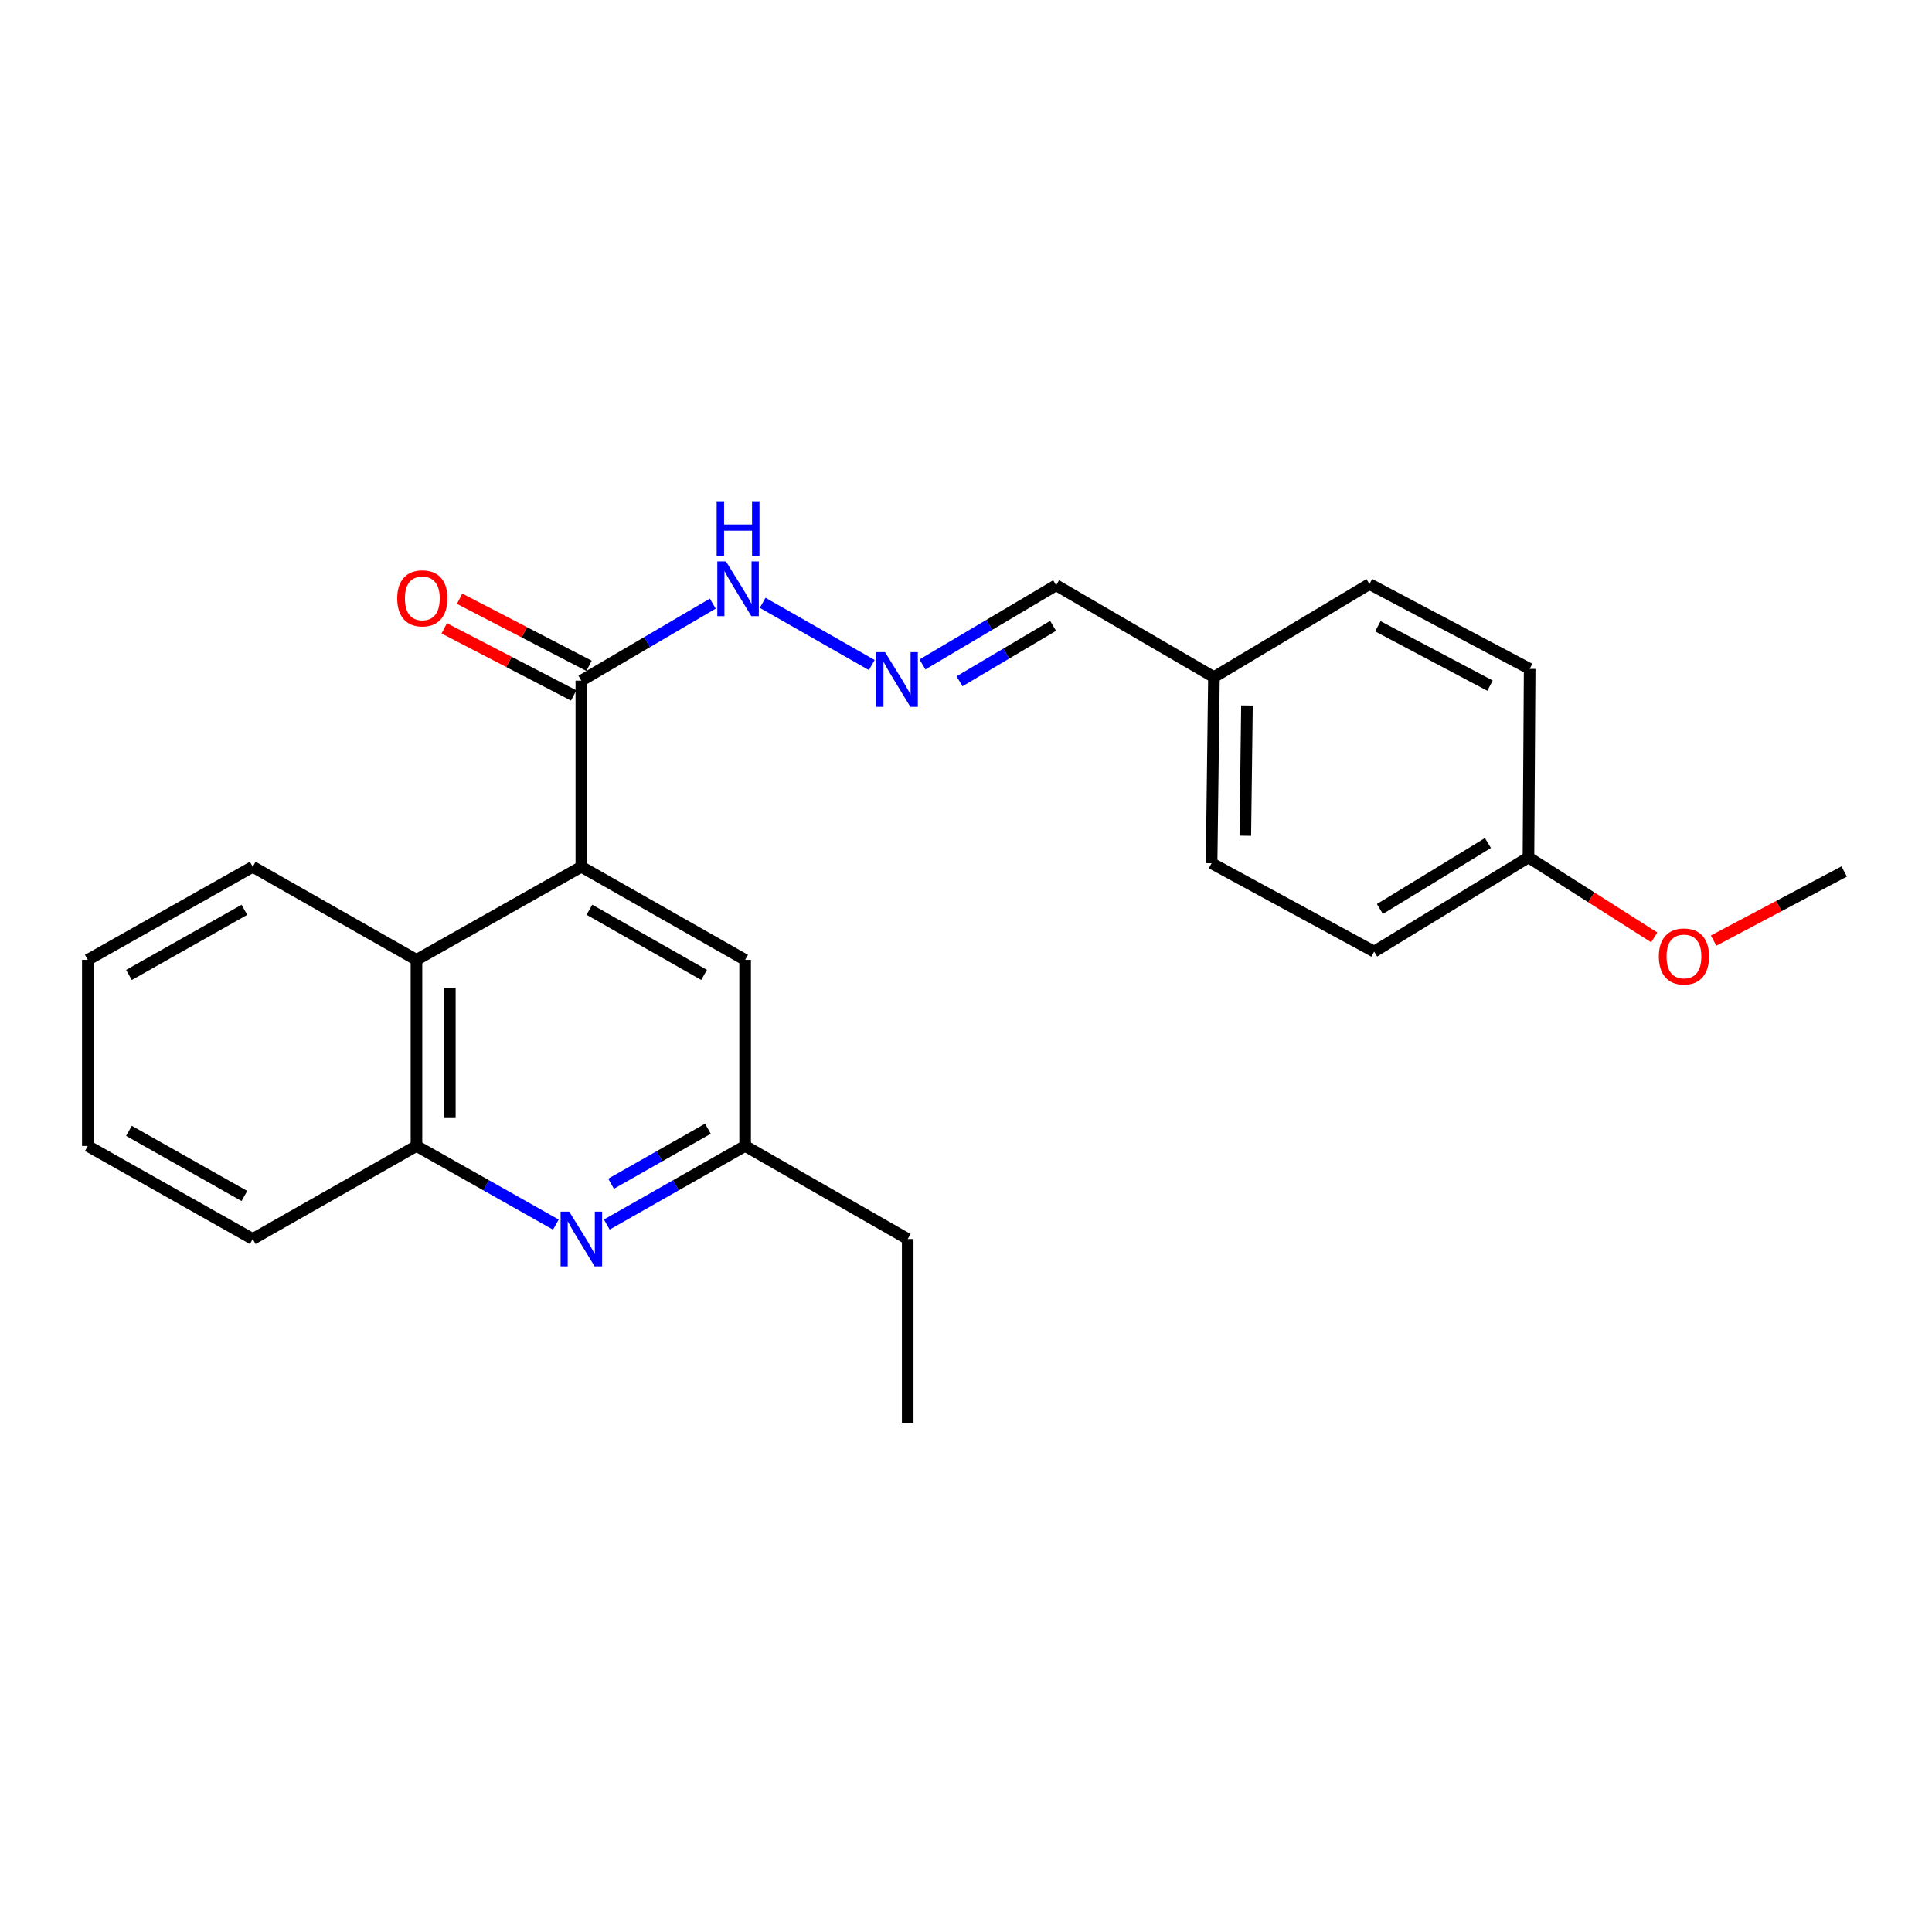 <?xml version='1.0' encoding='iso-8859-1'?>
<svg version='1.1' baseProfile='full'
              xmlns='http://www.w3.org/2000/svg'
                      xmlns:rdkit='http://www.rdkit.org/xml'
                      xmlns:xlink='http://www.w3.org/1999/xlink'
                  xml:space='preserve'
width='1000px' height='1000px' viewBox='0 0 1000 1000'>
<!-- END OF HEADER -->
<rect style='opacity:1.0;fill:#FFFFFF;stroke:none' width='1000' height='1000' x='0' y='0'> </rect>
<path class='bond-1' d='M 300.905,448.646 L 300.905,352.299' style='fill:none;fill-rule:evenodd;stroke:#000000;stroke-width:6px;stroke-linecap:butt;stroke-linejoin:miter;stroke-opacity:1' />
<path class='bond-2' d='M 300.905,448.646 L 215.566,496.824' style='fill:none;fill-rule:evenodd;stroke:#000000;stroke-width:6px;stroke-linecap:butt;stroke-linejoin:miter;stroke-opacity:1' />
<path class='bond-5' d='M 300.905,448.646 L 385.677,496.824' style='fill:none;fill-rule:evenodd;stroke:#000000;stroke-width:6px;stroke-linecap:butt;stroke-linejoin:miter;stroke-opacity:1' />
<path class='bond-5' d='M 305.085,470.891 L 364.426,504.616' style='fill:none;fill-rule:evenodd;stroke:#000000;stroke-width:6px;stroke-linecap:butt;stroke-linejoin:miter;stroke-opacity:1' />
<path class='bond-0' d='M 314.082,633.823 L 349.88,613.483' style='fill:none;fill-rule:evenodd;stroke:#0000FF;stroke-width:6px;stroke-linecap:butt;stroke-linejoin:miter;stroke-opacity:1' />
<path class='bond-0' d='M 349.88,613.483 L 385.677,593.142' style='fill:none;fill-rule:evenodd;stroke:#000000;stroke-width:6px;stroke-linecap:butt;stroke-linejoin:miter;stroke-opacity:1' />
<path class='bond-0' d='M 316.287,612.701 L 341.346,598.463' style='fill:none;fill-rule:evenodd;stroke:#0000FF;stroke-width:6px;stroke-linecap:butt;stroke-linejoin:miter;stroke-opacity:1' />
<path class='bond-0' d='M 341.346,598.463 L 366.404,584.224' style='fill:none;fill-rule:evenodd;stroke:#000000;stroke-width:6px;stroke-linecap:butt;stroke-linejoin:miter;stroke-opacity:1' />
<path class='bond-24' d='M 287.715,633.866 L 251.64,613.504' style='fill:none;fill-rule:evenodd;stroke:#0000FF;stroke-width:6px;stroke-linecap:butt;stroke-linejoin:miter;stroke-opacity:1' />
<path class='bond-24' d='M 251.64,613.504 L 215.566,593.142' style='fill:none;fill-rule:evenodd;stroke:#000000;stroke-width:6px;stroke-linecap:butt;stroke-linejoin:miter;stroke-opacity:1' />
<path class='bond-7' d='M 300.905,352.299 L 334.918,332.363' style='fill:none;fill-rule:evenodd;stroke:#000000;stroke-width:6px;stroke-linecap:butt;stroke-linejoin:miter;stroke-opacity:1' />
<path class='bond-7' d='M 334.918,332.363 L 368.93,312.427' style='fill:none;fill-rule:evenodd;stroke:#0000FF;stroke-width:6px;stroke-linecap:butt;stroke-linejoin:miter;stroke-opacity:1' />
<path class='bond-8' d='M 304.881,344.631 L 271.387,327.263' style='fill:none;fill-rule:evenodd;stroke:#000000;stroke-width:6px;stroke-linecap:butt;stroke-linejoin:miter;stroke-opacity:1' />
<path class='bond-8' d='M 271.387,327.263 L 237.893,309.895' style='fill:none;fill-rule:evenodd;stroke:#FF0000;stroke-width:6px;stroke-linecap:butt;stroke-linejoin:miter;stroke-opacity:1' />
<path class='bond-8' d='M 296.929,359.967 L 263.435,342.599' style='fill:none;fill-rule:evenodd;stroke:#000000;stroke-width:6px;stroke-linecap:butt;stroke-linejoin:miter;stroke-opacity:1' />
<path class='bond-8' d='M 263.435,342.599 L 229.94,325.231' style='fill:none;fill-rule:evenodd;stroke:#FF0000;stroke-width:6px;stroke-linecap:butt;stroke-linejoin:miter;stroke-opacity:1' />
<path class='bond-3' d='M 215.566,496.824 L 215.566,593.142' style='fill:none;fill-rule:evenodd;stroke:#000000;stroke-width:6px;stroke-linecap:butt;stroke-linejoin:miter;stroke-opacity:1' />
<path class='bond-3' d='M 232.841,511.272 L 232.841,578.694' style='fill:none;fill-rule:evenodd;stroke:#000000;stroke-width:6px;stroke-linecap:butt;stroke-linejoin:miter;stroke-opacity:1' />
<path class='bond-17' d='M 215.566,496.824 L 130.813,448.646' style='fill:none;fill-rule:evenodd;stroke:#000000;stroke-width:6px;stroke-linecap:butt;stroke-linejoin:miter;stroke-opacity:1' />
<path class='bond-18' d='M 215.566,593.142 L 130.813,641.311' style='fill:none;fill-rule:evenodd;stroke:#000000;stroke-width:6px;stroke-linecap:butt;stroke-linejoin:miter;stroke-opacity:1' />
<path class='bond-4' d='M 451.228,344.219 L 394.753,312.014' style='fill:none;fill-rule:evenodd;stroke:#0000FF;stroke-width:6px;stroke-linecap:butt;stroke-linejoin:miter;stroke-opacity:1' />
<path class='bond-9' d='M 477.469,343.913 L 512.06,323.417' style='fill:none;fill-rule:evenodd;stroke:#0000FF;stroke-width:6px;stroke-linecap:butt;stroke-linejoin:miter;stroke-opacity:1' />
<path class='bond-9' d='M 512.06,323.417 L 546.652,302.921' style='fill:none;fill-rule:evenodd;stroke:#000000;stroke-width:6px;stroke-linecap:butt;stroke-linejoin:miter;stroke-opacity:1' />
<path class='bond-9' d='M 496.652,352.627 L 520.866,338.279' style='fill:none;fill-rule:evenodd;stroke:#0000FF;stroke-width:6px;stroke-linecap:butt;stroke-linejoin:miter;stroke-opacity:1' />
<path class='bond-9' d='M 520.866,338.279 L 545.081,323.932' style='fill:none;fill-rule:evenodd;stroke:#000000;stroke-width:6px;stroke-linecap:butt;stroke-linejoin:miter;stroke-opacity:1' />
<path class='bond-6' d='M 385.677,496.824 L 385.677,593.142' style='fill:none;fill-rule:evenodd;stroke:#000000;stroke-width:6px;stroke-linecap:butt;stroke-linejoin:miter;stroke-opacity:1' />
<path class='bond-19' d='M 385.677,593.142 L 469.826,641.311' style='fill:none;fill-rule:evenodd;stroke:#000000;stroke-width:6px;stroke-linecap:butt;stroke-linejoin:miter;stroke-opacity:1' />
<path class='bond-10' d='M 546.652,302.921 L 628.335,350.475' style='fill:none;fill-rule:evenodd;stroke:#000000;stroke-width:6px;stroke-linecap:butt;stroke-linejoin:miter;stroke-opacity:1' />
<path class='bond-12' d='M 628.335,350.475 L 708.817,302.297' style='fill:none;fill-rule:evenodd;stroke:#000000;stroke-width:6px;stroke-linecap:butt;stroke-linejoin:miter;stroke-opacity:1' />
<path class='bond-13' d='M 628.335,350.475 L 627.116,446.813' style='fill:none;fill-rule:evenodd;stroke:#000000;stroke-width:6px;stroke-linecap:butt;stroke-linejoin:miter;stroke-opacity:1' />
<path class='bond-13' d='M 645.425,365.144 L 644.572,432.581' style='fill:none;fill-rule:evenodd;stroke:#000000;stroke-width:6px;stroke-linecap:butt;stroke-linejoin:miter;stroke-opacity:1' />
<path class='bond-11' d='M 791.133,443.77 L 711.264,492.553' style='fill:none;fill-rule:evenodd;stroke:#000000;stroke-width:6px;stroke-linecap:butt;stroke-linejoin:miter;stroke-opacity:1' />
<path class='bond-11' d='M 770.148,436.345 L 714.24,470.493' style='fill:none;fill-rule:evenodd;stroke:#000000;stroke-width:6px;stroke-linecap:butt;stroke-linejoin:miter;stroke-opacity:1' />
<path class='bond-16' d='M 791.133,443.77 L 823.682,464.481' style='fill:none;fill-rule:evenodd;stroke:#000000;stroke-width:6px;stroke-linecap:butt;stroke-linejoin:miter;stroke-opacity:1' />
<path class='bond-16' d='M 823.682,464.481 L 856.231,485.192' style='fill:none;fill-rule:evenodd;stroke:#FF0000;stroke-width:6px;stroke-linecap:butt;stroke-linejoin:miter;stroke-opacity:1' />
<path class='bond-26' d='M 791.133,443.77 L 791.757,346.205' style='fill:none;fill-rule:evenodd;stroke:#000000;stroke-width:6px;stroke-linecap:butt;stroke-linejoin:miter;stroke-opacity:1' />
<path class='bond-15' d='M 708.817,302.297 L 791.757,346.205' style='fill:none;fill-rule:evenodd;stroke:#000000;stroke-width:6px;stroke-linecap:butt;stroke-linejoin:miter;stroke-opacity:1' />
<path class='bond-15' d='M 713.176,324.151 L 771.233,354.886' style='fill:none;fill-rule:evenodd;stroke:#000000;stroke-width:6px;stroke-linecap:butt;stroke-linejoin:miter;stroke-opacity:1' />
<path class='bond-14' d='M 627.116,446.813 L 711.264,492.553' style='fill:none;fill-rule:evenodd;stroke:#000000;stroke-width:6px;stroke-linecap:butt;stroke-linejoin:miter;stroke-opacity:1' />
<path class='bond-20' d='M 886.961,486.858 L 920.753,468.971' style='fill:none;fill-rule:evenodd;stroke:#FF0000;stroke-width:6px;stroke-linecap:butt;stroke-linejoin:miter;stroke-opacity:1' />
<path class='bond-20' d='M 920.753,468.971 L 954.545,451.083' style='fill:none;fill-rule:evenodd;stroke:#000000;stroke-width:6px;stroke-linecap:butt;stroke-linejoin:miter;stroke-opacity:1' />
<path class='bond-22' d='M 130.813,448.646 L 45.455,496.824' style='fill:none;fill-rule:evenodd;stroke:#000000;stroke-width:6px;stroke-linecap:butt;stroke-linejoin:miter;stroke-opacity:1' />
<path class='bond-22' d='M 126.5,470.917 L 66.749,504.641' style='fill:none;fill-rule:evenodd;stroke:#000000;stroke-width:6px;stroke-linecap:butt;stroke-linejoin:miter;stroke-opacity:1' />
<path class='bond-25' d='M 130.813,641.311 L 45.455,593.142' style='fill:none;fill-rule:evenodd;stroke:#000000;stroke-width:6px;stroke-linecap:butt;stroke-linejoin:miter;stroke-opacity:1' />
<path class='bond-25' d='M 126.499,619.041 L 66.748,585.322' style='fill:none;fill-rule:evenodd;stroke:#000000;stroke-width:6px;stroke-linecap:butt;stroke-linejoin:miter;stroke-opacity:1' />
<path class='bond-21' d='M 469.826,641.311 L 469.826,736.439' style='fill:none;fill-rule:evenodd;stroke:#000000;stroke-width:6px;stroke-linecap:butt;stroke-linejoin:miter;stroke-opacity:1' />
<path class='bond-23' d='M 45.455,496.824 L 45.455,593.142' style='fill:none;fill-rule:evenodd;stroke:#000000;stroke-width:6px;stroke-linecap:butt;stroke-linejoin:miter;stroke-opacity:1' />
<path  class='atom-1' d='M 294.645 627.151
L 303.925 642.151
Q 304.845 643.631, 306.325 646.311
Q 307.805 648.991, 307.885 649.151
L 307.885 627.151
L 311.645 627.151
L 311.645 655.471
L 307.765 655.471
L 297.805 639.071
Q 296.645 637.151, 295.405 634.951
Q 294.205 632.751, 293.845 632.071
L 293.845 655.471
L 290.165 655.471
L 290.165 627.151
L 294.645 627.151
' fill='#0000FF'/>
<path  class='atom-5' d='M 458.077 337.534
L 467.357 352.534
Q 468.277 354.014, 469.757 356.694
Q 471.237 359.374, 471.317 359.534
L 471.317 337.534
L 475.077 337.534
L 475.077 365.854
L 471.197 365.854
L 461.237 349.454
Q 460.077 347.534, 458.837 345.334
Q 457.637 343.134, 457.277 342.454
L 457.277 365.854
L 453.597 365.854
L 453.597 337.534
L 458.077 337.534
' fill='#0000FF'/>
<path  class='atom-8' d='M 375.761 290.594
L 385.041 305.594
Q 385.961 307.074, 387.441 309.754
Q 388.921 312.434, 389.001 312.594
L 389.001 290.594
L 392.761 290.594
L 392.761 318.914
L 388.881 318.914
L 378.921 302.514
Q 377.761 300.594, 376.521 298.394
Q 375.321 296.194, 374.961 295.514
L 374.961 318.914
L 371.281 318.914
L 371.281 290.594
L 375.761 290.594
' fill='#0000FF'/>
<path  class='atom-8' d='M 370.941 259.442
L 374.781 259.442
L 374.781 271.482
L 389.261 271.482
L 389.261 259.442
L 393.101 259.442
L 393.101 287.762
L 389.261 287.762
L 389.261 274.682
L 374.781 274.682
L 374.781 287.762
L 370.941 287.762
L 370.941 259.442
' fill='#0000FF'/>
<path  class='atom-9' d='M 205.599 309.7
Q 205.599 302.9, 208.959 299.1
Q 212.319 295.3, 218.599 295.3
Q 224.879 295.3, 228.239 299.1
Q 231.599 302.9, 231.599 309.7
Q 231.599 316.58, 228.199 320.5
Q 224.799 324.38, 218.599 324.38
Q 212.359 324.38, 208.959 320.5
Q 205.599 316.62, 205.599 309.7
M 218.599 321.18
Q 222.919 321.18, 225.239 318.3
Q 227.599 315.38, 227.599 309.7
Q 227.599 304.14, 225.239 301.34
Q 222.919 298.5, 218.599 298.5
Q 214.279 298.5, 211.919 301.3
Q 209.599 304.1, 209.599 309.7
Q 209.599 315.42, 211.919 318.3
Q 214.279 321.18, 218.599 321.18
' fill='#FF0000'/>
<path  class='atom-17' d='M 858.616 495.061
Q 858.616 488.261, 861.976 484.461
Q 865.336 480.661, 871.616 480.661
Q 877.896 480.661, 881.256 484.461
Q 884.616 488.261, 884.616 495.061
Q 884.616 501.941, 881.216 505.861
Q 877.816 509.741, 871.616 509.741
Q 865.376 509.741, 861.976 505.861
Q 858.616 501.981, 858.616 495.061
M 871.616 506.541
Q 875.936 506.541, 878.256 503.661
Q 880.616 500.741, 880.616 495.061
Q 880.616 489.501, 878.256 486.701
Q 875.936 483.861, 871.616 483.861
Q 867.296 483.861, 864.936 486.661
Q 862.616 489.461, 862.616 495.061
Q 862.616 500.781, 864.936 503.661
Q 867.296 506.541, 871.616 506.541
' fill='#FF0000'/>
</svg>
